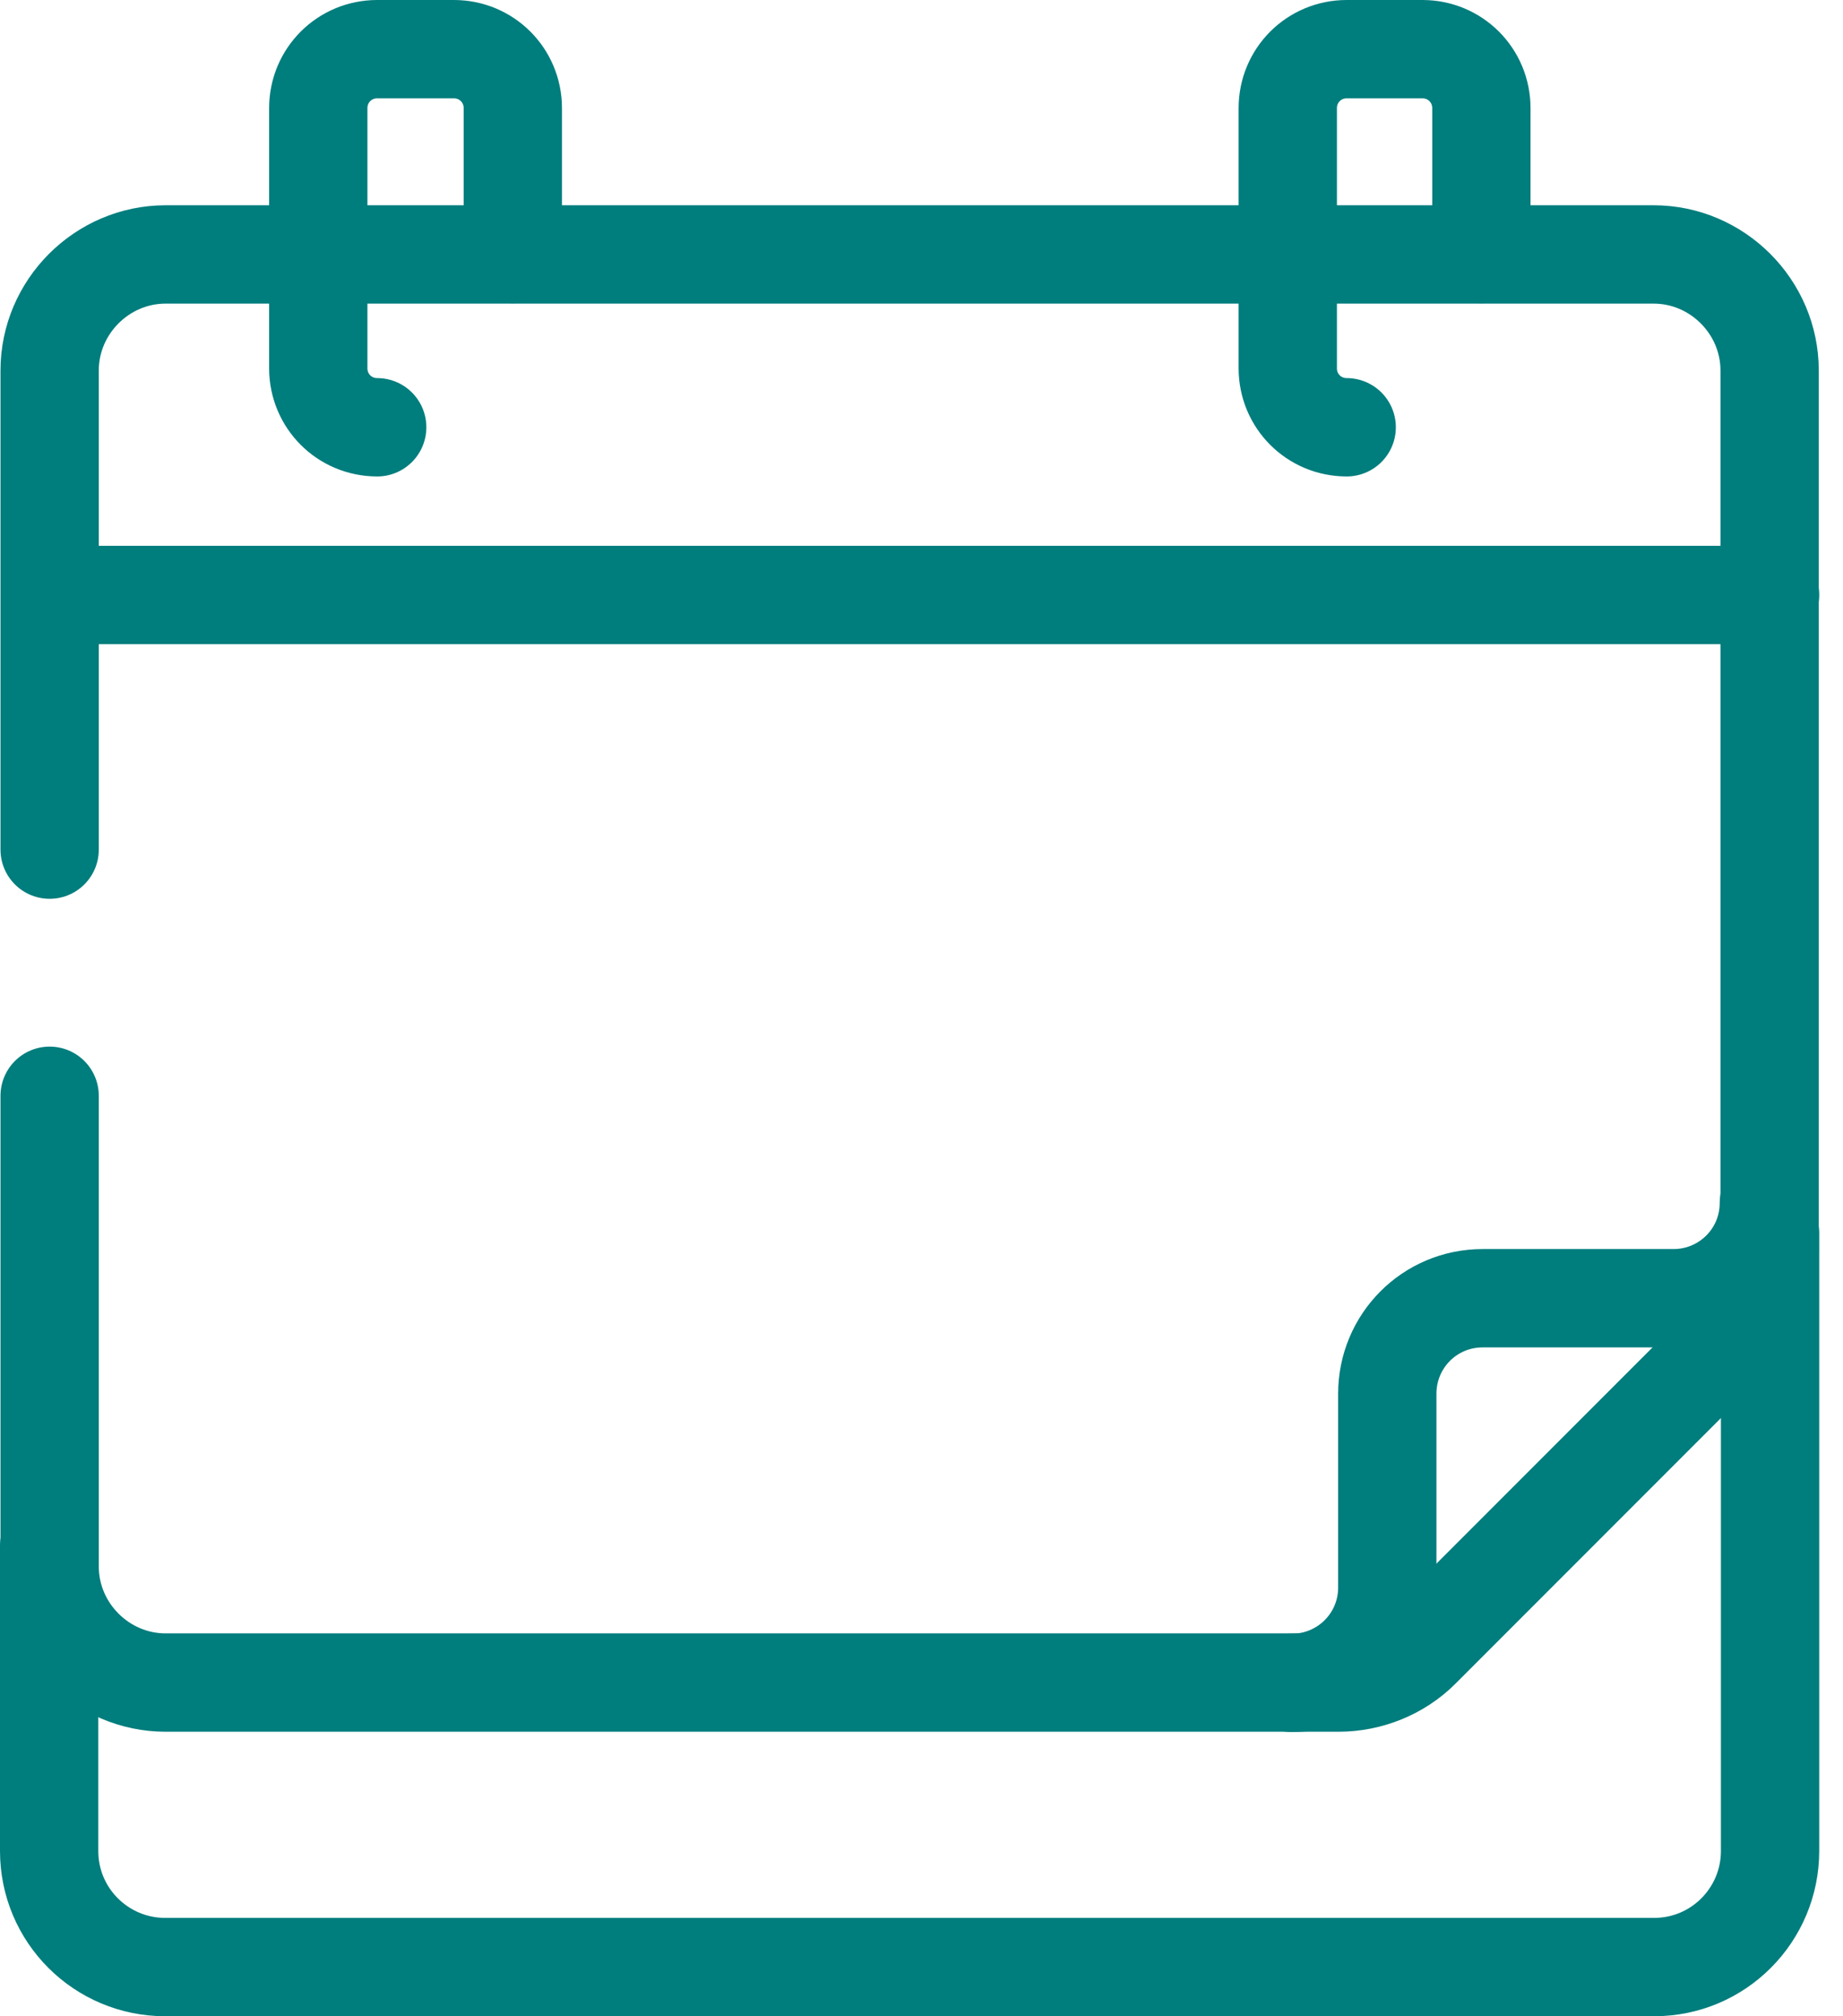 <svg xmlns="http://www.w3.org/2000/svg" width="75" height="82" viewBox="0 0 75 82" fill="none"><path d="M72.032 50.16V75.28C72.032 77.869 69.939 80 67.313 80H6.72C4.131 80 2 77.907 2 75.28V62.873" stroke="#007D7D" stroke-width="4" stroke-miterlimit="17.778" stroke-linecap="round" stroke-linejoin="round"></path><path d="M2.02 34.554V15.067C2.02 12.479 4.151 10.348 6.739 10.348H67.294C69.882 10.348 72.014 12.479 72.014 15.067V50.883C72.014 52.139 71.519 53.319 70.644 54.232L57.817 67.059C56.942 67.934 55.724 68.429 54.468 68.429H6.739C4.151 68.429 2.02 66.297 2.02 63.709V44.565" stroke="#007D7D" stroke-width="4" stroke-miterlimit="17.778" stroke-linecap="round" stroke-linejoin="round"></path><path d="M52.572 68.442C54.704 68.442 56.455 66.729 56.455 64.56V56.681C56.455 54.55 58.167 52.799 60.337 52.799H68.101C70.233 52.799 71.983 51.086 71.983 48.917" stroke="#007D7D" stroke-width="4" stroke-miterlimit="17.778" stroke-linecap="round" stroke-linejoin="round"></path><path d="M72.032 24.198H2.038" stroke="#007D7D" stroke-width="4" stroke-miterlimit="17.778" stroke-linecap="round" stroke-linejoin="round"></path><path d="M15.35 17.377C14.018 17.377 12.952 16.311 12.952 14.979V4.398C12.952 3.066 14.018 2 15.35 2H18.471C19.803 2 20.869 3.066 20.869 4.398V10.335" stroke="#007D7D" stroke-width="4" stroke-miterlimit="17.778" stroke-linecap="round" stroke-linejoin="round"></path><path d="M54.803 17.377C53.471 17.377 52.405 16.311 52.405 14.979V4.398C52.405 3.066 53.471 2 54.803 2H57.886C59.218 2 60.284 3.066 60.284 4.398V10.335" stroke="#007D7D" stroke-width="4" stroke-miterlimit="17.778" stroke-linecap="round" stroke-linejoin="round"></path></svg>